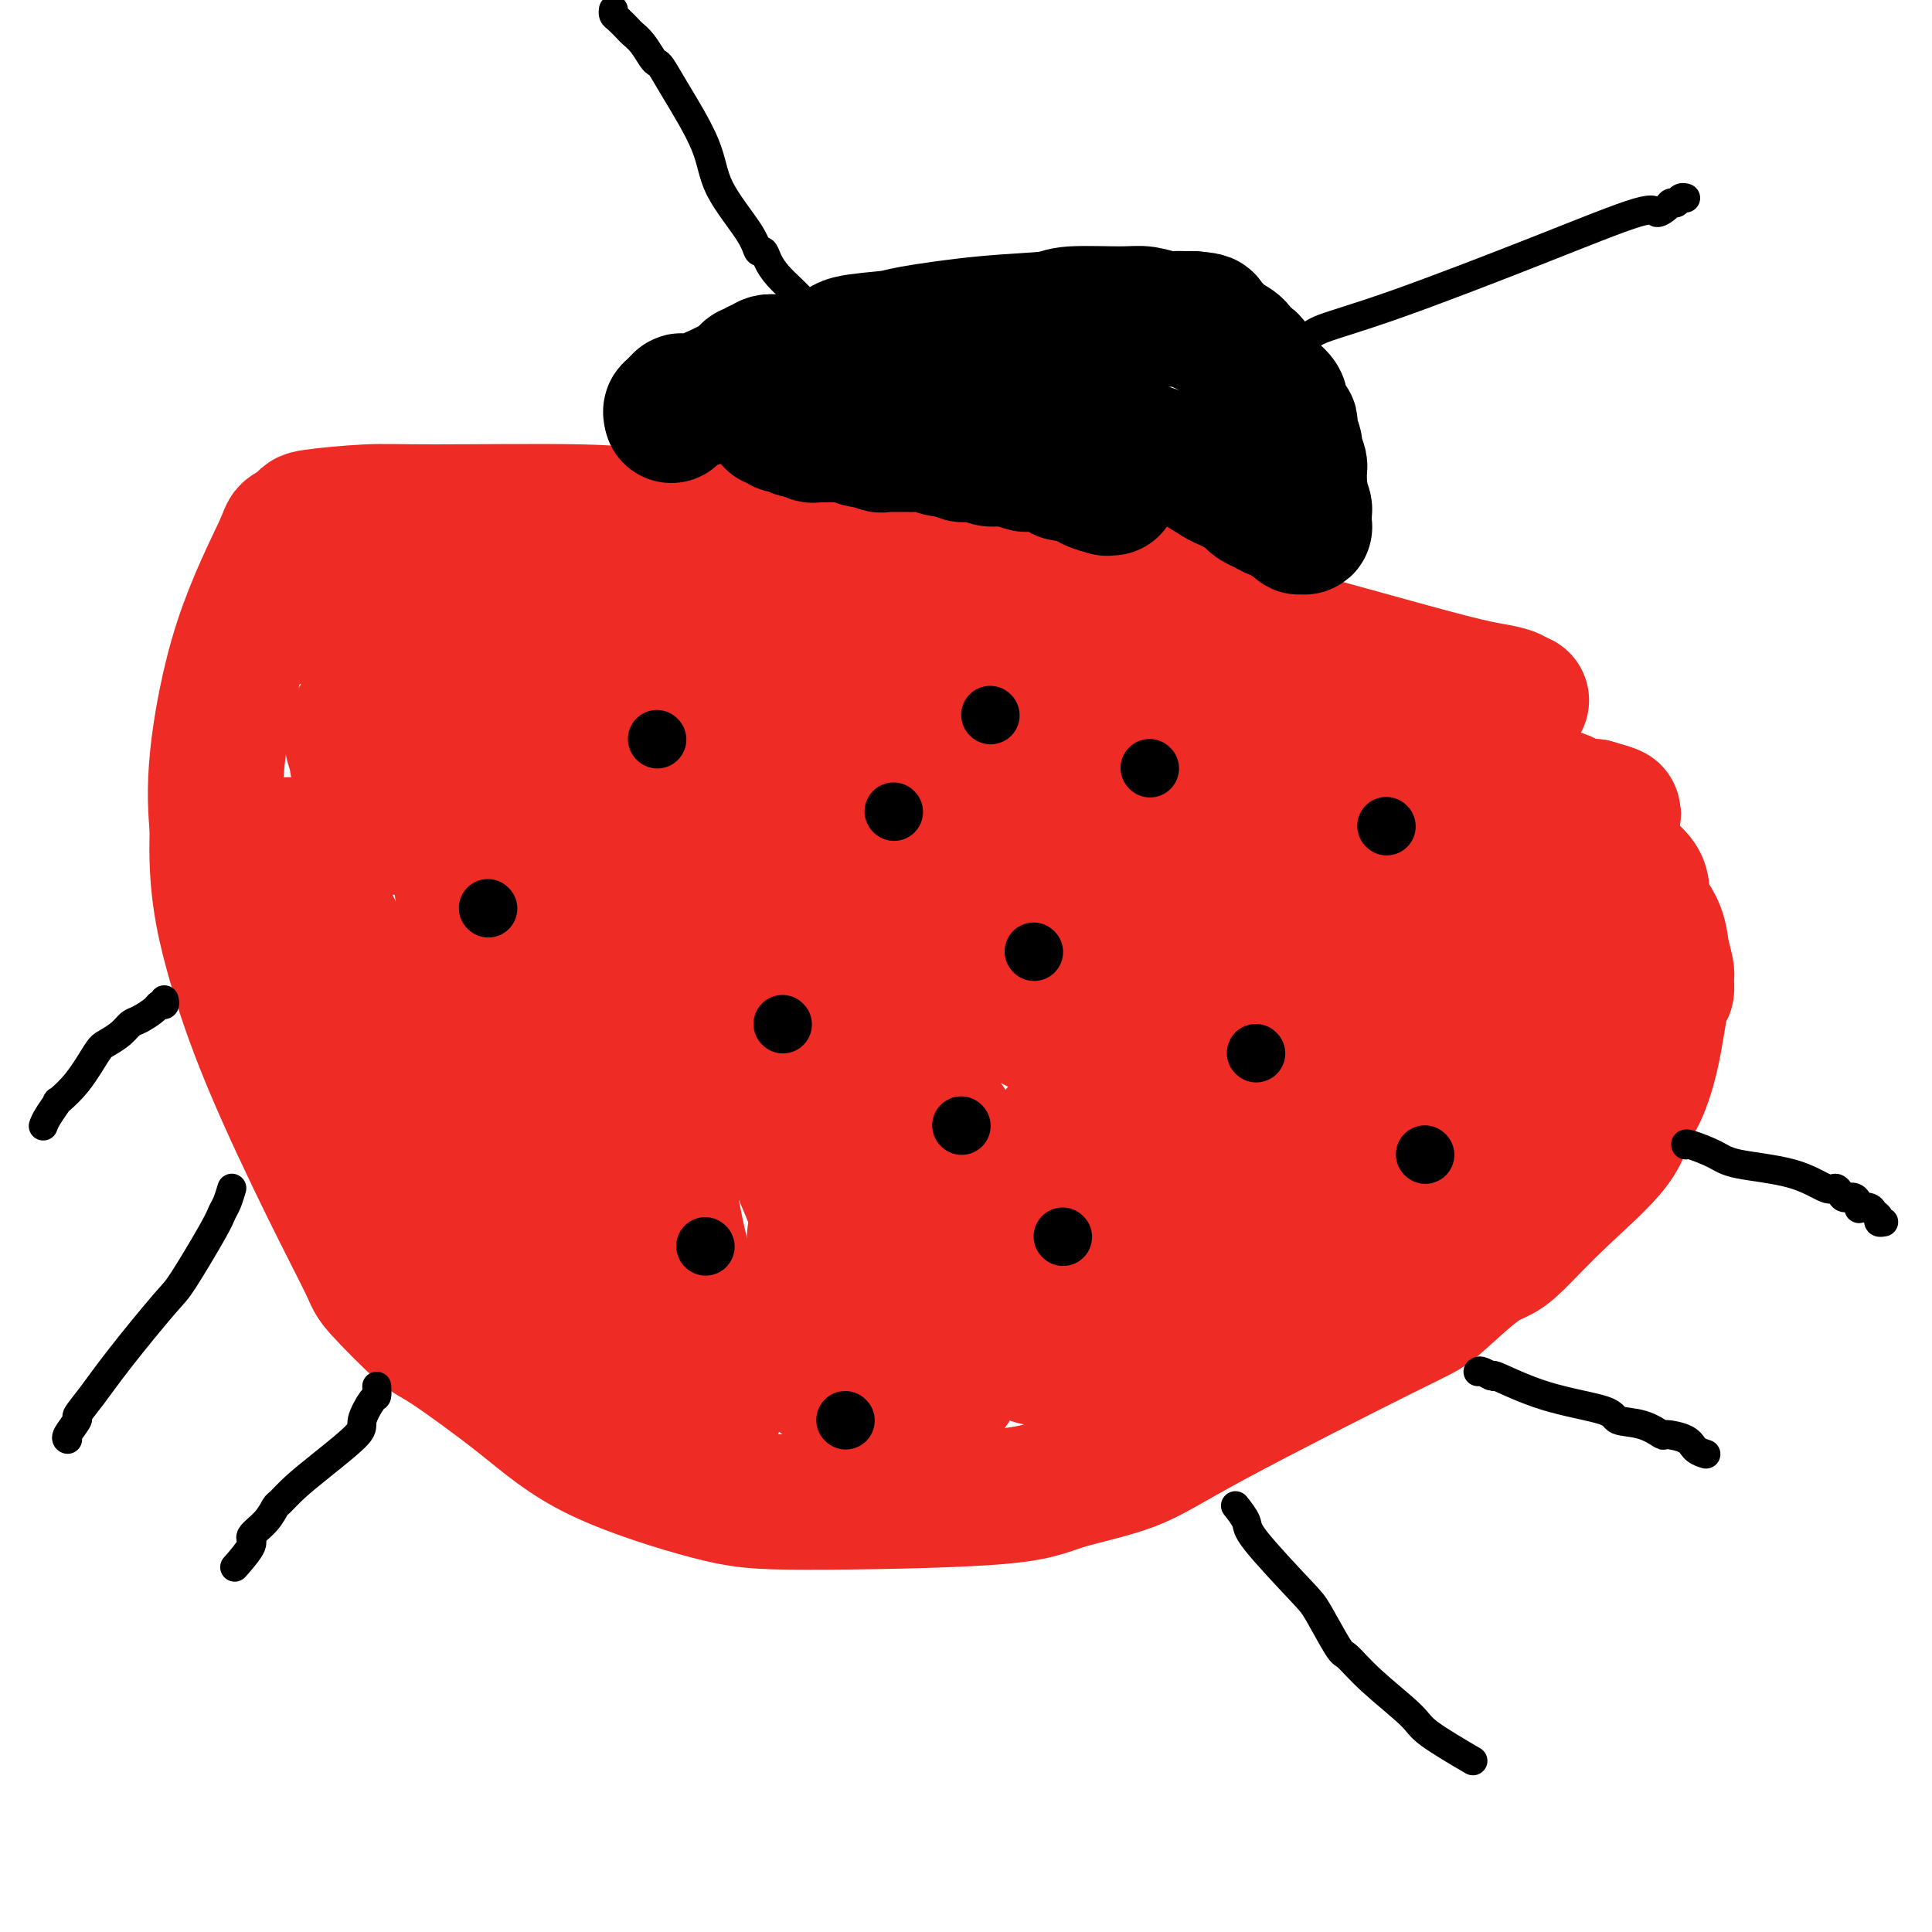 <svg viewBox='0 0 400 400' version='1.1' xmlns='http://www.w3.org/2000/svg' xmlns:xlink='http://www.w3.org/1999/xlink'><g fill='none' stroke='#EE2B24' stroke-width='28' stroke-linecap='round' stroke-linejoin='round'><path d='M315,145c-0.396,0.089 -0.792,0.177 -1,0c-0.208,-0.177 -0.228,-0.621 -1,-1c-0.772,-0.379 -2.297,-0.694 -4,-1c-1.703,-0.306 -3.584,-0.604 -9,-2c-5.416,-1.396 -14.369,-3.889 -22,-6c-7.631,-2.111 -13.942,-3.840 -18,-5c-4.058,-1.160 -5.864,-1.749 -9,-3c-3.136,-1.251 -7.600,-3.162 -17,-6c-9.400,-2.838 -23.734,-6.603 -41,-9c-17.266,-2.397 -37.465,-3.428 -48,-4c-10.535,-0.572 -11.406,-0.686 -13,-1c-1.594,-0.314 -3.913,-0.828 -12,-1c-8.087,-0.172 -21.943,-0.000 -30,0c-8.057,0.000 -10.313,-0.170 -14,0c-3.687,0.170 -8.803,0.681 -11,1c-2.197,0.319 -1.475,0.446 -2,1c-0.525,0.554 -2.295,1.535 -3,2c-0.705,0.465 -0.344,0.413 -2,4c-1.656,3.587 -5.331,10.812 -8,19c-2.669,8.188 -4.334,17.339 -5,24c-0.666,6.661 -0.333,10.830 0,15'/><path d='M45,172c-0.418,10.656 1.037,17.798 3,25c1.963,7.202 4.434,14.466 8,23c3.566,8.534 8.226,18.338 12,26c3.774,7.662 6.661,13.182 8,16c1.339,2.818 1.130,2.936 3,5c1.870,2.064 5.820,6.076 8,8c2.180,1.924 2.592,1.759 6,4c3.408,2.241 9.814,6.886 15,11c5.186,4.114 9.152,7.696 16,11c6.848,3.304 16.580,6.328 23,8c6.420,1.672 9.530,1.990 20,2c10.470,0.010 28.300,-0.288 38,-1c9.700,-0.712 11.269,-1.838 15,-3c3.731,-1.162 9.624,-2.359 14,-4c4.376,-1.641 7.234,-3.724 17,-9c9.766,-5.276 26.440,-13.744 35,-18c8.560,-4.256 9.007,-4.300 11,-6c1.993,-1.700 5.532,-5.057 8,-7c2.468,-1.943 3.865,-2.471 5,-3c1.135,-0.529 2.008,-1.057 4,-3c1.992,-1.943 5.104,-5.300 9,-9c3.896,-3.700 8.578,-7.742 11,-11c2.422,-3.258 2.586,-5.733 3,-7c0.414,-1.267 1.078,-1.327 2,-3c0.922,-1.673 2.103,-4.960 3,-9c0.897,-4.040 1.509,-8.835 2,-11c0.491,-2.165 0.861,-1.702 1,-2c0.139,-0.298 0.048,-1.358 0,-2c-0.048,-0.642 -0.051,-0.865 0,-1c0.051,-0.135 0.158,-0.181 0,-1c-0.158,-0.819 -0.579,-2.409 -1,-4'/><path d='M344,197c-0.313,-4.856 -2.096,-6.495 -3,-8c-0.904,-1.505 -0.927,-2.877 -1,-4c-0.073,-1.123 -0.194,-1.996 -1,-3c-0.806,-1.004 -2.297,-2.139 -3,-3c-0.703,-0.861 -0.618,-1.447 -4,-4c-3.382,-2.553 -10.231,-7.073 -16,-11c-5.769,-3.927 -10.457,-7.263 -21,-11c-10.543,-3.737 -26.939,-7.877 -36,-10c-9.061,-2.123 -10.786,-2.230 -16,-3c-5.214,-0.770 -13.918,-2.202 -26,-3c-12.082,-0.798 -27.544,-0.960 -35,-1c-7.456,-0.040 -6.906,0.043 -10,0c-3.094,-0.043 -9.831,-0.210 -15,-1c-5.169,-0.790 -8.772,-2.201 -12,-3c-3.228,-0.799 -6.083,-0.985 -9,-2c-2.917,-1.015 -5.896,-2.861 -8,-4c-2.104,-1.139 -3.332,-1.573 -4,-2c-0.668,-0.427 -0.776,-0.846 -1,-1c-0.224,-0.154 -0.565,-0.042 -1,0c-0.435,0.042 -0.964,0.014 -1,0c-0.036,-0.014 0.422,-0.014 0,0c-0.422,0.014 -1.723,0.042 -2,0c-0.277,-0.042 0.469,-0.155 -1,0c-1.469,0.155 -5.154,0.577 -9,1c-3.846,0.423 -7.855,0.845 -10,1c-2.145,0.155 -2.428,0.041 -3,0c-0.572,-0.041 -1.432,-0.008 -2,0c-0.568,0.008 -0.843,-0.008 -1,0c-0.157,0.008 -0.196,0.041 0,0c0.196,-0.041 0.627,-0.154 -1,0c-1.627,0.154 -5.314,0.577 -9,1'/><path d='M83,126c-7.654,0.686 -7.788,0.902 -8,1c-0.212,0.098 -0.501,0.079 -1,0c-0.499,-0.079 -1.209,-0.218 -2,0c-0.791,0.218 -1.662,0.795 -2,1c-0.338,0.205 -0.143,0.040 0,0c0.143,-0.040 0.235,0.045 0,0c-0.235,-0.045 -0.798,-0.219 -1,0c-0.202,0.219 -0.045,0.830 0,1c0.045,0.170 -0.022,-0.103 0,0c0.022,0.103 0.134,0.580 1,1c0.866,0.420 2.487,0.781 3,1c0.513,0.219 -0.082,0.295 4,2c4.082,1.705 12.840,5.038 21,7c8.160,1.962 15.721,2.554 20,3c4.279,0.446 5.274,0.745 8,1c2.726,0.255 7.182,0.465 12,1c4.818,0.535 9.996,1.394 12,2c2.004,0.606 0.833,0.959 8,2c7.167,1.041 22.670,2.768 36,4c13.330,1.232 24.485,1.967 37,2c12.515,0.033 26.389,-0.636 34,-1c7.611,-0.364 8.959,-0.421 13,0c4.041,0.421 10.774,1.321 14,2c3.226,0.679 2.943,1.137 5,2c2.057,0.863 6.453,2.130 10,3c3.547,0.870 6.245,1.343 9,2c2.755,0.657 5.567,1.496 7,2c1.433,0.504 1.487,0.671 2,1c0.513,0.329 1.484,0.819 2,1c0.516,0.181 0.576,0.052 1,0c0.424,-0.052 1.212,-0.026 2,0'/><path d='M330,167c8.000,2.188 1.999,1.160 0,1c-1.999,-0.160 0.004,0.550 1,1c0.996,0.450 0.986,0.642 1,1c0.014,0.358 0.053,0.883 0,1c-0.053,0.117 -0.196,-0.175 0,0c0.196,0.175 0.733,0.816 1,1c0.267,0.184 0.264,-0.091 0,0c-0.264,0.091 -0.787,0.547 -1,1c-0.213,0.453 -0.114,0.902 0,1c0.114,0.098 0.242,-0.156 -1,0c-1.242,0.156 -3.856,0.723 -14,2c-10.144,1.277 -27.819,3.264 -39,4c-11.181,0.736 -15.869,0.220 -18,0c-2.131,-0.220 -1.704,-0.145 -4,0c-2.296,0.145 -7.313,0.361 -14,0c-6.687,-0.361 -15.043,-1.298 -19,-2c-3.957,-0.702 -3.515,-1.167 -10,-2c-6.485,-0.833 -19.899,-2.033 -29,-3c-9.101,-0.967 -13.891,-1.702 -16,-2c-2.109,-0.298 -1.539,-0.159 -2,0c-0.461,0.159 -1.953,0.337 -3,0c-1.047,-0.337 -1.648,-1.190 -6,-3c-4.352,-1.810 -12.455,-4.575 -17,-6c-4.545,-1.425 -5.531,-1.508 -8,-2c-2.469,-0.492 -6.423,-1.392 -11,-2c-4.577,-0.608 -9.779,-0.923 -13,-1c-3.221,-0.077 -4.460,0.084 -7,0c-2.540,-0.084 -6.382,-0.414 -9,-1c-2.618,-0.586 -4.013,-1.427 -5,-2c-0.987,-0.573 -1.568,-0.878 -2,-1c-0.432,-0.122 -0.716,-0.061 -1,0'/><path d='M84,153c-7.540,-1.018 -2.391,-0.063 -1,0c1.391,0.063 -0.975,-0.768 -2,-1c-1.025,-0.232 -0.708,0.134 -1,0c-0.292,-0.134 -1.192,-0.768 -2,-1c-0.808,-0.232 -1.523,-0.063 -2,0c-0.477,0.063 -0.716,0.021 -1,0c-0.284,-0.021 -0.612,-0.021 -1,0c-0.388,0.021 -0.836,0.062 -1,0c-0.164,-0.062 -0.044,-0.227 0,0c0.044,0.227 0.011,0.847 0,1c-0.011,0.153 0.001,-0.159 0,0c-0.001,0.159 -0.014,0.789 0,1c0.014,0.211 0.056,0.002 0,0c-0.056,-0.002 -0.210,0.202 0,1c0.210,0.798 0.784,2.191 1,3c0.216,0.809 0.074,1.036 0,1c-0.074,-0.036 -0.080,-0.333 0,0c0.080,0.333 0.245,1.298 1,2c0.755,0.702 2.100,1.143 3,2c0.900,0.857 1.356,2.131 3,4c1.644,1.869 4.475,4.332 8,7c3.525,2.668 7.742,5.539 10,7c2.258,1.461 2.557,1.512 6,3c3.443,1.488 10.030,4.413 19,7c8.970,2.587 20.324,4.836 27,6c6.676,1.164 8.675,1.242 14,2c5.325,0.758 13.977,2.195 19,3c5.023,0.805 6.419,0.979 8,1c1.581,0.021 3.349,-0.110 4,0c0.651,0.110 0.186,0.460 2,1c1.814,0.540 5.907,1.270 10,2'/><path d='M208,205c12.279,1.813 14.475,1.846 17,2c2.525,0.154 5.378,0.431 8,1c2.622,0.569 5.012,1.432 8,2c2.988,0.568 6.573,0.842 9,1c2.427,0.158 3.697,0.200 6,0c2.303,-0.200 5.641,-0.641 9,-1c3.359,-0.359 6.739,-0.636 9,-1c2.261,-0.364 3.403,-0.816 4,-1c0.597,-0.184 0.647,-0.102 2,0c1.353,0.102 4.008,0.222 7,0c2.992,-0.222 6.322,-0.788 8,-1c1.678,-0.212 1.706,-0.071 3,0c1.294,0.071 3.856,0.072 7,0c3.144,-0.072 6.870,-0.215 9,0c2.130,0.215 2.666,0.789 5,1c2.334,0.211 6.468,0.058 9,0c2.532,-0.058 3.463,-0.019 4,0c0.537,0.019 0.680,0.020 1,0c0.320,-0.020 0.818,-0.062 1,0c0.182,0.062 0.050,0.227 0,0c-0.050,-0.227 -0.017,-0.845 0,-1c0.017,-0.155 0.020,0.155 0,0c-0.020,-0.155 -0.061,-0.774 0,-1c0.061,-0.226 0.223,-0.060 0,0c-0.223,0.060 -0.832,0.014 -1,0c-0.168,-0.014 0.104,0.004 0,0c-0.104,-0.004 -0.583,-0.029 -1,0c-0.417,0.029 -0.772,0.111 -1,0c-0.228,-0.111 -0.331,-0.414 -1,-1c-0.669,-0.586 -1.906,-1.453 -4,-2c-2.094,-0.547 -5.047,-0.773 -8,-1'/><path d='M318,202c-2.725,-0.948 -1.539,-1.320 -3,-2c-1.461,-0.680 -5.570,-1.670 -10,-3c-4.430,-1.330 -9.181,-3.002 -12,-4c-2.819,-0.998 -3.707,-1.323 -6,-2c-2.293,-0.677 -5.992,-1.706 -8,-2c-2.008,-0.294 -2.325,0.145 -3,0c-0.675,-0.145 -1.709,-0.875 -2,-1c-0.291,-0.125 0.159,0.356 -1,0c-1.159,-0.356 -3.927,-1.550 -10,-2c-6.073,-0.450 -15.449,-0.157 -20,0c-4.551,0.157 -4.275,0.176 -7,0c-2.725,-0.176 -8.452,-0.547 -14,-1c-5.548,-0.453 -10.919,-0.986 -16,-2c-5.081,-1.014 -9.873,-2.508 -12,-3c-2.127,-0.492 -1.589,0.019 -2,0c-0.411,-0.019 -1.769,-0.568 -3,-1c-1.231,-0.432 -2.334,-0.745 -3,-1c-0.666,-0.255 -0.896,-0.451 -3,-1c-2.104,-0.549 -6.084,-1.453 -10,-2c-3.916,-0.547 -7.769,-0.739 -10,-1c-2.231,-0.261 -2.839,-0.591 -4,-1c-1.161,-0.409 -2.873,-0.898 -5,-1c-2.127,-0.102 -4.667,0.182 -6,0c-1.333,-0.182 -1.458,-0.830 -4,-1c-2.542,-0.170 -7.502,0.137 -11,0c-3.498,-0.137 -5.533,-0.719 -10,-1c-4.467,-0.281 -11.365,-0.260 -18,0c-6.635,0.260 -13.005,0.760 -18,1c-4.995,0.240 -8.614,0.218 -13,1c-4.386,0.782 -9.539,2.366 -12,3c-2.461,0.634 -2.231,0.317 -2,0'/><path d='M60,175c-7.184,0.774 -2.643,0.207 -1,0c1.643,-0.207 0.388,-0.056 0,0c-0.388,0.056 0.092,0.015 0,0c-0.092,-0.015 -0.757,-0.005 -1,0c-0.243,0.005 -0.065,0.005 0,0c0.065,-0.005 0.017,-0.016 0,0c-0.017,0.016 -0.005,0.057 0,0c0.005,-0.057 0.001,-0.212 0,0c-0.001,0.212 -0.000,0.793 0,1c0.000,0.207 -0.001,0.041 0,0c0.001,-0.041 0.003,0.045 0,0c-0.003,-0.045 -0.010,-0.219 0,0c0.010,0.219 0.039,0.831 0,1c-0.039,0.169 -0.144,-0.105 0,0c0.144,0.105 0.538,0.588 1,1c0.462,0.412 0.991,0.753 1,1c0.009,0.247 -0.502,0.401 0,1c0.502,0.599 2.017,1.643 3,3c0.983,1.357 1.433,3.029 2,4c0.567,0.971 1.251,1.243 2,2c0.749,0.757 1.563,2.001 2,3c0.437,0.999 0.498,1.753 1,3c0.502,1.247 1.444,2.987 2,4c0.556,1.013 0.727,1.298 1,2c0.273,0.702 0.648,1.819 1,3c0.352,1.181 0.680,2.424 1,3c0.320,0.576 0.633,0.483 1,2c0.367,1.517 0.789,4.644 2,9c1.211,4.356 3.211,9.942 4,13c0.789,3.058 0.368,3.588 1,6c0.632,2.412 2.316,6.706 4,11'/><path d='M87,248c2.566,8.778 2.481,8.724 3,10c0.519,1.276 1.641,3.882 2,5c0.359,1.118 -0.045,0.746 0,1c0.045,0.254 0.538,1.132 1,2c0.462,0.868 0.894,1.724 1,2c0.106,0.276 -0.113,-0.029 0,0c0.113,0.029 0.559,0.392 1,1c0.441,0.608 0.876,1.462 1,2c0.124,0.538 -0.065,0.759 0,1c0.065,0.241 0.384,0.502 1,1c0.616,0.498 1.529,1.232 2,2c0.471,0.768 0.499,1.570 1,2c0.501,0.430 1.475,0.487 2,1c0.525,0.513 0.600,1.483 1,2c0.400,0.517 1.123,0.583 2,1c0.877,0.417 1.906,1.185 3,2c1.094,0.815 2.251,1.676 4,2c1.749,0.324 4.089,0.112 5,0c0.911,-0.112 0.394,-0.124 1,0c0.606,0.124 2.334,0.383 4,0c1.666,-0.383 3.269,-1.410 4,-2c0.731,-0.590 0.589,-0.744 1,-1c0.411,-0.256 1.374,-0.613 2,-1c0.626,-0.387 0.916,-0.805 1,-2c0.084,-1.195 -0.037,-3.168 0,-4c0.037,-0.832 0.232,-0.523 -1,-4c-1.232,-3.477 -3.891,-10.741 -7,-19c-3.109,-8.259 -6.668,-17.513 -8,-22c-1.332,-4.487 -0.435,-4.208 -1,-6c-0.565,-1.792 -2.590,-5.655 -4,-9c-1.410,-3.345 -2.205,-6.173 -3,-9'/><path d='M106,206c-3.693,-10.809 -1.426,-5.332 -1,-4c0.426,1.332 -0.989,-1.479 -2,-3c-1.011,-1.521 -1.619,-1.750 -2,-3c-0.381,-1.250 -0.537,-3.521 -1,-5c-0.463,-1.479 -1.234,-2.165 -2,-4c-0.766,-1.835 -1.526,-4.817 -2,-7c-0.474,-2.183 -0.663,-3.566 -1,-4c-0.337,-0.434 -0.822,0.080 -1,0c-0.178,-0.080 -0.047,-0.756 0,-1c0.047,-0.244 0.012,-0.058 0,0c-0.012,0.058 -0.001,-0.012 0,0c0.001,0.012 -0.007,0.107 0,0c0.007,-0.107 0.029,-0.418 0,0c-0.029,0.418 -0.110,1.563 0,2c0.110,0.437 0.411,0.166 1,3c0.589,2.834 1.464,8.774 2,17c0.536,8.226 0.731,18.739 1,24c0.269,5.261 0.610,5.272 1,7c0.390,1.728 0.828,5.175 1,7c0.172,1.825 0.078,2.029 0,2c-0.078,-0.029 -0.141,-0.293 0,0c0.141,0.293 0.485,1.141 1,2c0.515,0.859 1.200,1.728 2,3c0.800,1.272 1.716,2.946 2,4c0.284,1.054 -0.065,1.489 0,2c0.065,0.511 0.543,1.099 1,2c0.457,0.901 0.893,2.114 1,3c0.107,0.886 -0.116,1.444 0,2c0.116,0.556 0.570,1.111 1,2c0.430,0.889 0.837,2.111 1,3c0.163,0.889 0.081,1.444 0,2'/><path d='M109,262c1.528,4.463 0.850,2.120 1,2c0.150,-0.120 1.130,1.981 2,3c0.870,1.019 1.631,0.955 2,1c0.369,0.045 0.348,0.200 1,1c0.652,0.800 1.978,2.245 3,3c1.022,0.755 1.739,0.818 2,1c0.261,0.182 0.064,0.482 1,1c0.936,0.518 3.003,1.253 5,2c1.997,0.747 3.924,1.504 5,2c1.076,0.496 1.303,0.730 2,1c0.697,0.270 1.865,0.576 3,1c1.135,0.424 2.238,0.965 4,3c1.762,2.035 4.185,5.565 5,7c0.815,1.435 0.022,0.776 0,1c-0.022,0.224 0.725,1.330 1,2c0.275,0.670 0.076,0.903 0,1c-0.076,0.097 -0.031,0.056 0,0c0.031,-0.056 0.047,-0.128 0,0c-0.047,0.128 -0.156,0.456 0,0c0.156,-0.456 0.578,-1.694 1,-2c0.422,-0.306 0.845,0.321 1,0c0.155,-0.321 0.041,-1.591 0,-2c-0.041,-0.409 -0.010,0.042 0,0c0.010,-0.042 -0.001,-0.576 0,-1c0.001,-0.424 0.015,-0.736 0,-1c-0.015,-0.264 -0.060,-0.478 0,-1c0.060,-0.522 0.223,-1.353 0,-3c-0.223,-1.647 -0.833,-4.112 -2,-8c-1.167,-3.888 -2.891,-9.201 -4,-13c-1.109,-3.799 -1.603,-6.086 -2,-8c-0.397,-1.914 -0.699,-3.457 -1,-5'/><path d='M139,250c-1.862,-6.099 -2.016,-4.347 -4,-8c-1.984,-3.653 -5.799,-12.712 -8,-18c-2.201,-5.288 -2.790,-6.804 -4,-11c-1.210,-4.196 -3.041,-11.072 -4,-14c-0.959,-2.928 -1.045,-1.908 -1,-2c0.045,-0.092 0.222,-1.298 0,-2c-0.222,-0.702 -0.844,-0.901 -1,-1c-0.156,-0.099 0.154,-0.097 0,-2c-0.154,-1.903 -0.773,-5.711 -1,-8c-0.227,-2.289 -0.062,-3.058 0,-4c0.062,-0.942 0.020,-2.056 0,-3c-0.020,-0.944 -0.017,-1.716 0,-2c0.017,-0.284 0.049,-0.079 0,0c-0.049,0.079 -0.179,0.033 0,0c0.179,-0.033 0.667,-0.052 1,0c0.333,0.052 0.513,0.177 1,0c0.487,-0.177 1.282,-0.656 4,1c2.718,1.656 7.358,5.445 10,8c2.642,2.555 3.287,3.875 4,5c0.713,1.125 1.496,2.056 4,5c2.504,2.944 6.729,7.902 9,12c2.271,4.098 2.588,7.336 3,9c0.412,1.664 0.919,1.755 2,3c1.081,1.245 2.738,3.645 4,6c1.262,2.355 2.131,4.665 3,6c0.869,1.335 1.738,1.694 2,2c0.262,0.306 -0.082,0.557 0,1c0.082,0.443 0.589,1.078 1,2c0.411,0.922 0.726,2.133 1,3c0.274,0.867 0.507,1.391 1,3c0.493,1.609 1.247,4.305 2,7'/><path d='M168,248c3.182,7.849 1.637,6.471 1,7c-0.637,0.529 -0.366,2.967 0,4c0.366,1.033 0.826,0.663 1,1c0.174,0.337 0.061,1.382 0,2c-0.061,0.618 -0.069,0.810 0,1c0.069,0.190 0.215,0.379 0,2c-0.215,1.621 -0.790,4.673 -1,7c-0.210,2.327 -0.056,3.929 0,5c0.056,1.071 0.014,1.610 0,2c-0.014,0.390 0.000,0.630 0,1c-0.000,0.370 -0.014,0.869 0,1c0.014,0.131 0.056,-0.105 0,0c-0.056,0.105 -0.211,0.550 0,1c0.211,0.450 0.789,0.905 1,1c0.211,0.095 0.057,-0.172 0,0c-0.057,0.172 -0.015,0.781 0,1c0.015,0.219 0.003,0.048 0,0c-0.003,-0.048 0.002,0.027 0,0c-0.002,-0.027 -0.011,-0.157 0,0c0.011,0.157 0.041,0.602 0,1c-0.041,0.398 -0.155,0.748 0,0c0.155,-0.748 0.577,-2.595 1,-4c0.423,-1.405 0.847,-2.369 1,-5c0.153,-2.631 0.034,-6.931 0,-10c-0.034,-3.069 0.016,-4.909 0,-6c-0.016,-1.091 -0.100,-1.433 -1,-4c-0.900,-2.567 -2.617,-7.359 -6,-15c-3.383,-7.641 -8.433,-18.131 -11,-23c-2.567,-4.869 -2.653,-4.119 -3,-4c-0.347,0.119 -0.956,-0.395 -2,-3c-1.044,-2.605 -2.522,-7.303 -4,-12'/><path d='M145,199c-3.978,-9.574 -0.922,-5.010 0,-4c0.922,1.010 -0.289,-1.533 -1,-3c-0.711,-1.467 -0.923,-1.858 -1,-2c-0.077,-0.142 -0.020,-0.035 0,0c0.020,0.035 0.004,-0.004 0,0c-0.004,0.004 0.006,0.049 0,0c-0.006,-0.049 -0.028,-0.193 0,0c0.028,0.193 0.105,0.724 0,1c-0.105,0.276 -0.392,0.296 0,1c0.392,0.704 1.464,2.093 2,3c0.536,0.907 0.536,1.334 3,5c2.464,3.666 7.392,10.572 11,15c3.608,4.428 5.897,6.380 8,10c2.103,3.620 4.020,8.909 5,11c0.980,2.091 1.023,0.984 1,1c-0.023,0.016 -0.112,1.155 0,2c0.112,0.845 0.425,1.398 1,2c0.575,0.602 1.412,1.255 2,2c0.588,0.745 0.928,1.583 2,5c1.072,3.417 2.876,9.412 4,16c1.124,6.588 1.569,13.769 2,17c0.431,3.231 0.847,2.512 1,3c0.153,0.488 0.041,2.184 0,3c-0.041,0.816 -0.011,0.754 0,1c0.011,0.246 0.003,0.801 0,1c-0.003,0.199 -0.001,0.043 0,0c0.001,-0.043 0.000,0.027 0,0c-0.000,-0.027 -0.000,-0.151 0,0c0.000,0.151 0.000,0.575 0,1'/><path d='M185,290c1.363,7.265 0.269,1.929 0,0c-0.269,-1.929 0.286,-0.450 1,0c0.714,0.450 1.588,-0.128 2,0c0.412,0.128 0.361,0.960 1,1c0.639,0.040 1.968,-0.714 3,-1c1.032,-0.286 1.766,-0.104 2,0c0.234,0.104 -0.033,0.128 0,0c0.033,-0.128 0.365,-0.410 1,-1c0.635,-0.590 1.571,-1.489 2,-2c0.429,-0.511 0.351,-0.634 1,-2c0.649,-1.366 2.027,-3.976 3,-8c0.973,-4.024 1.542,-9.463 2,-12c0.458,-2.537 0.803,-2.172 1,-3c0.197,-0.828 0.244,-2.848 0,-4c-0.244,-1.152 -0.779,-1.435 -1,-2c-0.221,-0.565 -0.128,-1.413 0,-2c0.128,-0.587 0.290,-0.911 0,-2c-0.290,-1.089 -1.033,-2.941 -2,-5c-0.967,-2.059 -2.158,-4.326 -3,-6c-0.842,-1.674 -1.335,-2.754 -2,-4c-0.665,-1.246 -1.502,-2.659 -2,-4c-0.498,-1.341 -0.655,-2.612 -1,-3c-0.345,-0.388 -0.877,0.106 -1,0c-0.123,-0.106 0.162,-0.813 0,-1c-0.162,-0.187 -0.771,0.146 -1,0c-0.229,-0.146 -0.077,-0.773 0,-1c0.077,-0.227 0.079,-0.055 0,0c-0.079,0.055 -0.238,-0.006 0,0c0.238,0.006 0.872,0.078 1,0c0.128,-0.078 -0.249,-0.308 0,0c0.249,0.308 1.125,1.154 2,2'/><path d='M194,230c1.359,1.521 3.258,4.324 4,6c0.742,1.676 0.328,2.224 1,4c0.672,1.776 2.429,4.781 3,6c0.571,1.219 -0.043,0.654 0,1c0.043,0.346 0.744,1.603 1,2c0.256,0.397 0.069,-0.065 0,0c-0.069,0.065 -0.018,0.657 0,1c0.018,0.343 0.005,0.436 0,1c-0.005,0.564 -0.001,1.599 0,3c0.001,1.401 0.000,3.167 0,5c-0.000,1.833 -0.000,3.734 0,6c0.000,2.266 0.001,4.899 0,6c-0.001,1.101 -0.003,0.672 0,1c0.003,0.328 0.012,1.414 0,2c-0.012,0.586 -0.044,0.673 0,1c0.044,0.327 0.166,0.896 0,1c-0.166,0.104 -0.619,-0.256 0,0c0.619,0.256 2.309,1.128 4,2'/><path d='M207,278c1.124,0.800 1.934,0.799 3,1c1.066,0.201 2.389,0.604 3,1c0.611,0.396 0.509,0.786 1,1c0.491,0.214 1.575,0.254 2,0c0.425,-0.254 0.190,-0.800 0,-1c-0.190,-0.200 -0.335,-0.054 0,0c0.335,0.054 1.150,0.014 2,0c0.850,-0.014 1.734,-0.004 2,0c0.266,0.004 -0.088,0.002 0,0c0.088,-0.002 0.617,-0.002 1,0c0.383,0.002 0.621,0.008 1,0c0.379,-0.008 0.900,-0.030 1,0c0.100,0.030 -0.219,0.111 0,0c0.219,-0.111 0.978,-0.414 2,-1c1.022,-0.586 2.306,-1.453 4,-2c1.694,-0.547 3.797,-0.773 5,-1c1.203,-0.227 1.505,-0.455 2,-1c0.495,-0.545 1.182,-1.407 2,-2c0.818,-0.593 1.766,-0.917 2,-1c0.234,-0.083 -0.247,0.076 0,0c0.247,-0.076 1.221,-0.386 2,-1c0.779,-0.614 1.364,-1.531 2,-2c0.636,-0.469 1.325,-0.489 2,-1c0.675,-0.511 1.336,-1.513 2,-2c0.664,-0.487 1.330,-0.459 2,-1c0.670,-0.541 1.345,-1.650 2,-2c0.655,-0.350 1.292,0.061 2,0c0.708,-0.061 1.489,-0.594 2,-1c0.511,-0.406 0.753,-0.686 1,-1c0.247,-0.314 0.499,-0.661 1,-1c0.501,-0.339 1.250,-0.669 2,-1'/><path d='M260,259c6.311,-3.908 3.590,-3.177 3,-3c-0.590,0.177 0.952,-0.201 2,-1c1.048,-0.799 1.600,-2.021 2,-3c0.400,-0.979 0.646,-1.715 1,-2c0.354,-0.285 0.815,-0.118 1,0c0.185,0.118 0.094,0.189 0,0c-0.094,-0.189 -0.190,-0.636 0,-1c0.190,-0.364 0.667,-0.643 1,-1c0.333,-0.357 0.523,-0.792 1,-1c0.477,-0.208 1.242,-0.189 2,-1c0.758,-0.811 1.508,-2.452 2,-3c0.492,-0.548 0.724,-0.003 1,0c0.276,0.003 0.596,-0.535 1,-1c0.404,-0.465 0.893,-0.856 1,-1c0.107,-0.144 -0.169,-0.043 0,0c0.169,0.043 0.781,0.026 1,0c0.219,-0.026 0.045,-0.060 0,0c-0.045,0.060 0.041,0.213 0,0c-0.041,-0.213 -0.208,-0.793 0,-1c0.208,-0.207 0.792,-0.040 1,0c0.208,0.040 0.040,-0.045 0,0c-0.040,0.045 0.047,0.220 0,0c-0.047,-0.220 -0.228,-0.835 0,-1c0.228,-0.165 0.864,0.121 1,0c0.136,-0.121 -0.227,-0.648 0,-1c0.227,-0.352 1.045,-0.529 2,-2c0.955,-1.471 2.049,-4.237 4,-7c1.951,-2.763 4.760,-5.524 6,-7c1.240,-1.476 0.911,-1.667 1,-2c0.089,-0.333 0.597,-0.810 1,-1c0.403,-0.190 0.702,-0.095 1,0'/><path d='M296,219c5.571,-6.190 1.500,-1.667 0,0c-1.500,1.667 -0.429,0.476 0,0c0.429,-0.476 0.214,-0.238 0,0'/><path d='M336,211c-0.333,-0.120 -0.666,-0.240 -1,0c-0.334,0.240 -0.670,0.839 -1,1c-0.330,0.161 -0.654,-0.115 -1,0c-0.346,0.115 -0.712,0.622 -1,1c-0.288,0.378 -0.497,0.626 -1,1c-0.503,0.374 -1.300,0.874 -2,1c-0.700,0.126 -1.305,-0.120 -2,0c-0.695,0.120 -1.481,0.608 -2,1c-0.519,0.392 -0.770,0.687 -1,1c-0.230,0.313 -0.437,0.644 -1,1c-0.563,0.356 -1.482,0.739 -2,1c-0.518,0.261 -0.635,0.402 -1,1c-0.365,0.598 -0.979,1.655 -2,3c-1.021,1.345 -2.448,2.979 -4,4c-1.552,1.021 -3.227,1.430 -4,2c-0.773,0.570 -0.644,1.303 -1,2c-0.356,0.697 -1.198,1.359 -2,2c-0.802,0.641 -1.563,1.261 -2,2c-0.437,0.739 -0.548,1.599 -1,2c-0.452,0.401 -1.245,0.345 -2,1c-0.755,0.655 -1.473,2.023 -2,3c-0.527,0.977 -0.865,1.565 -1,2c-0.135,0.435 -0.068,0.718 0,1'/><path d='M299,244c-3.588,4.269 -1.559,2.441 -1,2c0.559,-0.441 -0.354,0.503 -1,1c-0.646,0.497 -1.027,0.546 -1,1c0.027,0.454 0.461,1.312 0,2c-0.461,0.688 -1.816,1.207 -3,2c-1.184,0.793 -2.197,1.862 -5,3c-2.803,1.138 -7.395,2.346 -11,3c-3.605,0.654 -6.223,0.753 -9,1c-2.777,0.247 -5.713,0.640 -7,1c-1.287,0.360 -0.926,0.685 -5,1c-4.074,0.315 -12.582,0.620 -18,1c-5.418,0.380 -7.746,0.834 -9,1c-1.254,0.166 -1.433,0.045 -2,0c-0.567,-0.045 -1.523,-0.012 -2,0c-0.477,0.012 -0.476,0.003 -1,0c-0.524,-0.003 -1.573,-0.001 -2,0c-0.427,0.001 -0.233,0.000 -1,0c-0.767,-0.000 -2.495,-0.000 -5,0c-2.505,0.000 -5.785,0.000 -8,0c-2.215,-0.000 -3.364,-0.000 -5,0c-1.636,0.000 -3.759,0.001 -5,0c-1.241,-0.001 -1.602,-0.004 -2,0c-0.398,0.004 -0.834,0.014 -2,-1c-1.166,-1.014 -3.062,-3.052 -6,-7c-2.938,-3.948 -6.919,-9.807 -9,-13c-2.081,-3.193 -2.263,-3.720 -3,-5c-0.737,-1.280 -2.029,-3.313 -3,-5c-0.971,-1.687 -1.621,-3.030 -2,-4c-0.379,-0.970 -0.487,-1.569 -1,-2c-0.513,-0.431 -1.432,-0.695 -2,-1c-0.568,-0.305 -0.784,-0.653 -1,-1'/><path d='M167,224c-3.265,-5.035 -0.927,-2.122 0,-1c0.927,1.122 0.445,0.454 0,0c-0.445,-0.454 -0.852,-0.694 -1,-1c-0.148,-0.306 -0.036,-0.676 0,-1c0.036,-0.324 -0.003,-0.600 0,-1c0.003,-0.400 0.049,-0.925 0,-1c-0.049,-0.075 -0.192,0.299 0,0c0.192,-0.299 0.721,-1.271 1,-2c0.279,-0.729 0.309,-1.217 1,-2c0.691,-0.783 2.041,-1.863 5,-3c2.959,-1.137 7.525,-2.333 10,-3c2.475,-0.667 2.858,-0.806 5,-1c2.142,-0.194 6.044,-0.443 10,0c3.956,0.443 7.966,1.579 10,2c2.034,0.421 2.091,0.127 4,1c1.909,0.873 5.671,2.912 8,4c2.329,1.088 3.227,1.226 4,2c0.773,0.774 1.422,2.185 2,3c0.578,0.815 1.087,1.035 2,2c0.913,0.965 2.231,2.674 4,4c1.769,1.326 3.991,2.268 5,3c1.009,0.732 0.806,1.255 2,2c1.194,0.745 3.784,1.714 6,3c2.216,1.286 4.058,2.890 5,4c0.942,1.110 0.984,1.727 2,3c1.016,1.273 3.005,3.202 4,5c0.995,1.798 0.996,3.465 1,4c0.004,0.535 0.011,-0.063 0,0c-0.011,0.063 -0.042,0.786 0,1c0.042,0.214 0.155,-0.082 0,0c-0.155,0.082 -0.577,0.541 -1,1'/><path d='M256,252c0.661,2.229 -0.686,0.801 -4,0c-3.314,-0.801 -8.593,-0.974 -13,-2c-4.407,-1.026 -7.940,-2.905 -10,-4c-2.060,-1.095 -2.647,-1.407 -3,-2c-0.353,-0.593 -0.472,-1.468 -1,-2c-0.528,-0.532 -1.466,-0.721 -2,-1c-0.534,-0.279 -0.665,-0.650 -1,-1c-0.335,-0.350 -0.873,-0.681 -1,-1c-0.127,-0.319 0.158,-0.625 0,-1c-0.158,-0.375 -0.760,-0.818 -1,-1c-0.240,-0.182 -0.117,-0.101 0,0c0.117,0.101 0.227,0.223 0,0c-0.227,-0.223 -0.793,-0.791 -1,-1c-0.207,-0.209 -0.055,-0.059 0,0c0.055,0.059 0.012,0.027 0,0c-0.012,-0.027 0.007,-0.050 0,0c-0.007,0.050 -0.039,0.174 0,0c0.039,-0.174 0.149,-0.645 0,-1c-0.149,-0.355 -0.559,-0.592 2,-1c2.559,-0.408 8.085,-0.985 12,-2c3.915,-1.015 6.218,-2.468 14,-4c7.782,-1.532 21.042,-3.142 30,-4c8.958,-0.858 13.615,-0.963 16,-1c2.385,-0.037 2.499,-0.006 3,0c0.501,0.006 1.388,-0.012 2,0c0.612,0.012 0.949,0.056 1,0c0.051,-0.056 -0.182,-0.211 0,0c0.182,0.211 0.781,0.789 1,1c0.219,0.211 0.059,0.057 0,0c-0.059,-0.057 -0.017,-0.016 0,0c0.017,0.016 0.008,0.008 0,0'/><path d='M300,224c8.137,-0.610 1.981,-0.137 0,0c-1.981,0.137 0.214,-0.064 1,0c0.786,0.064 0.163,0.393 0,1c-0.163,0.607 0.133,1.494 0,2c-0.133,0.506 -0.694,0.633 -1,1c-0.306,0.367 -0.356,0.975 -1,2c-0.644,1.025 -1.882,2.467 -3,3c-1.118,0.533 -2.117,0.158 -3,0c-0.883,-0.158 -1.652,-0.099 -2,0c-0.348,0.099 -0.276,0.236 -1,0c-0.724,-0.236 -2.246,-0.847 -3,-1c-0.754,-0.153 -0.742,0.151 -1,0c-0.258,-0.151 -0.788,-0.757 -1,-1c-0.212,-0.243 -0.106,-0.121 0,0'/></g>
<g fill='none' stroke='#000000' stroke-width='12' stroke-linecap='round' stroke-linejoin='round'><path d='M146,258c0.000,0.000 0.100,0.100 0.1,0.1'/><path d='M101,188c0.000,0.000 0.100,0.100 0.1,0.1'/><path d='M214,197c0.000,0.000 0.100,0.100 0.1,0.1'/><path d='M220,256c0.000,0.000 0.100,0.100 0.1,0.1'/><path d='M162,212c0.000,0.000 0.100,0.100 0.1,0.1'/><path d='M136,153c0.000,0.000 0.100,0.100 0.1,0.1'/><path d='M185,168c0.000,0.000 0.100,0.100 0.1,0.1'/><path d='M287,171c0.000,0.000 0.100,0.100 0.1,0.1'/><path d='M295,239c0.000,0.000 0.100,0.100 0.1,0.1'/><path d='M260,218c0.000,0.000 0.100,0.100 0.1,0.1'/><path d='M205,148c0.000,0.000 0.100,0.100 0.1,0.1'/><path d='M238,159c0.000,0.000 0.100,0.100 0.1,0.1'/><path d='M199,233c0.000,0.000 0.100,0.100 0.1,0.1'/><path d='M175,294c0.000,0.000 0.100,0.100 0.1,0.1'/></g>
<g fill='none' stroke='#000000' stroke-width='28' stroke-linecap='round' stroke-linejoin='round'><path d='M139,86c-0.122,-0.456 -0.244,-0.911 0,-1c0.244,-0.089 0.853,0.190 1,0c0.147,-0.190 -0.169,-0.848 0,-1c0.169,-0.152 0.823,0.203 1,0c0.177,-0.203 -0.123,-0.964 0,-1c0.123,-0.036 0.670,0.653 3,0c2.330,-0.653 6.442,-2.647 9,-4c2.558,-1.353 3.560,-2.063 7,-3c3.440,-0.937 9.316,-2.100 12,-3c2.684,-0.900 2.176,-1.536 4,-2c1.824,-0.464 5.979,-0.755 8,-1c2.021,-0.245 1.906,-0.444 5,-1c3.094,-0.556 9.397,-1.471 15,-2c5.603,-0.529 10.506,-0.674 13,-1c2.494,-0.326 2.578,-0.833 5,-1c2.422,-0.167 7.181,0.008 10,0c2.819,-0.008 3.698,-0.198 5,0c1.302,0.198 3.029,0.785 4,1c0.971,0.215 1.188,0.058 2,0c0.812,-0.058 2.219,-0.016 3,0c0.781,0.016 0.938,0.004 1,0c0.062,-0.004 0.031,-0.002 0,0'/><path d='M247,66c4.271,0.314 2.447,0.597 2,1c-0.447,0.403 0.481,0.924 1,1c0.519,0.076 0.630,-0.294 1,0c0.370,0.294 1.001,1.251 2,2c0.999,0.749 2.366,1.290 3,2c0.634,0.710 0.536,1.590 1,2c0.464,0.410 1.491,0.350 2,1c0.509,0.650 0.499,2.009 1,3c0.501,0.991 1.511,1.614 2,2c0.489,0.386 0.456,0.537 1,1c0.544,0.463 1.666,1.239 2,2c0.334,0.761 -0.121,1.507 0,2c0.121,0.493 0.816,0.731 1,1c0.184,0.269 -0.143,0.567 0,1c0.143,0.433 0.757,1.000 1,1c0.243,0.000 0.117,-0.566 0,0c-0.117,0.566 -0.224,2.263 0,3c0.224,0.737 0.778,0.513 1,1c0.222,0.487 0.112,1.685 0,2c-0.112,0.315 -0.226,-0.253 0,0c0.226,0.253 0.793,1.325 1,2c0.207,0.675 0.056,0.952 0,1c-0.056,0.048 -0.015,-0.131 0,0c0.015,0.131 0.004,0.574 0,1c-0.004,0.426 -0.001,0.836 0,1c0.001,0.164 0.000,0.082 0,0c-0.000,-0.082 -0.000,-0.166 0,0c0.000,0.166 0.000,0.581 0,1c-0.000,0.419 -0.000,0.844 0,1c0.000,0.156 0.000,0.045 0,0c-0.000,-0.045 -0.000,-0.022 0,0'/><path d='M269,101c0.614,2.733 0.151,0.565 0,0c-0.151,-0.565 0.012,0.475 0,1c-0.012,0.525 -0.199,0.537 0,1c0.199,0.463 0.785,1.377 1,2c0.215,0.623 0.057,0.955 0,1c-0.057,0.045 -0.015,-0.198 0,0c0.015,0.198 0.004,0.837 0,1c-0.004,0.163 -0.001,-0.149 0,0c0.001,0.149 0.001,0.758 0,1c-0.001,0.242 -0.004,0.117 0,0c0.004,-0.117 0.016,-0.227 0,0c-0.016,0.227 -0.059,0.790 0,1c0.059,0.210 0.219,0.068 0,0c-0.219,-0.068 -0.818,-0.061 -1,0c-0.182,0.061 0.054,0.175 0,0c-0.054,-0.175 -0.399,-0.638 -1,-1c-0.601,-0.362 -1.460,-0.622 -2,-1c-0.540,-0.378 -0.761,-0.875 -1,-1c-0.239,-0.125 -0.496,0.121 -1,0c-0.504,-0.121 -1.253,-0.611 -2,-1c-0.747,-0.389 -1.491,-0.678 -2,-1c-0.509,-0.322 -0.784,-0.678 -1,-1c-0.216,-0.322 -0.372,-0.609 -1,-1c-0.628,-0.391 -1.726,-0.886 -2,-1c-0.274,-0.114 0.277,0.154 0,0c-0.277,-0.154 -1.382,-0.730 -2,-1c-0.618,-0.270 -0.748,-0.235 -2,-1c-1.252,-0.765 -3.624,-2.329 -5,-3c-1.376,-0.671 -1.755,-0.450 -4,-1c-2.245,-0.550 -6.356,-1.871 -9,-3c-2.644,-1.129 -3.822,-2.064 -5,-3'/><path d='M229,89c-6.465,-2.874 -2.127,-0.560 -1,0c1.127,0.560 -0.957,-0.633 -2,-1c-1.043,-0.367 -1.047,0.093 -1,0c0.047,-0.093 0.143,-0.740 0,-1c-0.143,-0.260 -0.524,-0.133 -1,0c-0.476,0.133 -1.045,0.274 -2,0c-0.955,-0.274 -2.296,-0.962 -3,-1c-0.704,-0.038 -0.769,0.572 -3,0c-2.231,-0.572 -6.626,-2.328 -9,-3c-2.374,-0.672 -2.728,-0.260 -3,0c-0.272,0.260 -0.462,0.368 -2,0c-1.538,-0.368 -4.425,-1.213 -7,-2c-2.575,-0.787 -4.837,-1.518 -8,-2c-3.163,-0.482 -7.228,-0.717 -9,-1c-1.772,-0.283 -1.250,-0.616 -2,-1c-0.750,-0.384 -2.772,-0.821 -4,-1c-1.228,-0.179 -1.662,-0.101 -2,0c-0.338,0.101 -0.580,0.223 -1,0c-0.420,-0.223 -1.019,-0.793 -2,-1c-0.981,-0.207 -2.344,-0.052 -3,0c-0.656,0.052 -0.606,0.000 -1,0c-0.394,-0.000 -1.233,0.052 -2,0c-0.767,-0.052 -1.464,-0.206 -2,0c-0.536,0.206 -0.913,0.773 -1,1c-0.087,0.227 0.117,0.112 0,0c-0.117,-0.112 -0.553,-0.223 -1,0c-0.447,0.223 -0.904,0.781 -1,1c-0.096,0.219 0.170,0.100 0,0c-0.170,-0.100 -0.777,-0.181 -1,0c-0.223,0.181 -0.064,0.623 0,1c0.064,0.377 0.032,0.688 0,1'/><path d='M155,79c-0.767,0.817 0.315,0.859 1,1c0.685,0.141 0.972,0.380 1,1c0.028,0.620 -0.202,1.619 0,2c0.202,0.381 0.838,0.143 1,0c0.162,-0.143 -0.149,-0.192 0,0c0.149,0.192 0.757,0.626 1,1c0.243,0.374 0.122,0.689 0,1c-0.122,0.311 -0.244,0.618 0,1c0.244,0.382 0.854,0.838 1,1c0.146,0.162 -0.172,0.029 0,0c0.172,-0.029 0.835,0.045 1,0c0.165,-0.045 -0.167,-0.208 0,0c0.167,0.208 0.832,0.787 1,1c0.168,0.213 -0.161,0.061 0,0c0.161,-0.061 0.813,-0.030 1,0c0.187,0.030 -0.090,0.061 0,0c0.090,-0.061 0.549,-0.214 1,0c0.451,0.214 0.894,0.793 1,1c0.106,0.207 -0.126,0.041 0,0c0.126,-0.041 0.610,0.041 1,0c0.390,-0.041 0.686,-0.207 1,0c0.314,0.207 0.648,0.788 1,1c0.352,0.212 0.724,0.057 1,0c0.276,-0.057 0.458,-0.016 1,0c0.542,0.016 1.444,0.008 2,0c0.556,-0.008 0.765,-0.016 1,0c0.235,0.016 0.497,0.057 1,0c0.503,-0.057 1.248,-0.211 2,0c0.752,0.211 1.510,0.788 2,1c0.490,0.212 0.711,0.061 1,0c0.289,-0.061 0.644,-0.030 1,0'/><path d='M180,91c3.271,0.558 1.448,-0.047 1,0c-0.448,0.047 0.480,0.745 1,1c0.520,0.255 0.632,0.067 1,0c0.368,-0.067 0.993,-0.014 2,0c1.007,0.014 2.396,-0.011 3,0c0.604,0.011 0.423,0.059 1,0c0.577,-0.059 1.912,-0.226 3,0c1.088,0.226 1.930,0.844 3,1c1.070,0.156 2.369,-0.150 3,0c0.631,0.150 0.593,0.757 1,1c0.407,0.243 1.258,0.121 2,0c0.742,-0.121 1.373,-0.242 2,0c0.627,0.242 1.248,0.848 2,1c0.752,0.152 1.633,-0.151 3,0c1.367,0.151 3.218,0.757 4,1c0.782,0.243 0.495,0.122 1,0c0.505,-0.122 1.801,-0.244 3,0c1.199,0.244 2.300,0.854 3,1c0.700,0.146 1.000,-0.172 1,0c-0.000,0.172 -0.301,0.833 0,1c0.301,0.167 1.202,-0.162 2,0c0.798,0.162 1.491,0.814 2,1c0.509,0.186 0.834,-0.094 1,0c0.166,0.094 0.174,0.561 1,1c0.826,0.439 2.469,0.850 3,1c0.531,0.150 -0.049,0.040 0,0c0.049,-0.040 0.728,-0.012 1,0c0.272,0.012 0.136,0.006 0,0'/></g>
<g fill='none' stroke='#000000' stroke-width='6' stroke-linecap='round' stroke-linejoin='round'><path d='M169,64c-0.329,0.094 -0.658,0.188 -1,0c-0.342,-0.188 -0.697,-0.658 -1,-1c-0.303,-0.342 -0.553,-0.555 -1,-1c-0.447,-0.445 -1.090,-1.122 -2,-2c-0.910,-0.878 -2.088,-1.956 -3,-3c-0.912,-1.044 -1.558,-2.055 -2,-3c-0.442,-0.945 -0.681,-1.825 -1,-2c-0.319,-0.175 -0.718,0.355 -1,0c-0.282,-0.355 -0.446,-1.594 -2,-4c-1.554,-2.406 -4.496,-5.979 -6,-9c-1.504,-3.021 -1.568,-5.490 -3,-9c-1.432,-3.510 -4.232,-8.060 -6,-11c-1.768,-2.940 -2.505,-4.269 -3,-5c-0.495,-0.731 -0.747,-0.863 -1,-1c-0.253,-0.137 -0.505,-0.278 -1,-1c-0.495,-0.722 -1.233,-2.024 -2,-3c-0.767,-0.976 -1.565,-1.624 -2,-2c-0.435,-0.376 -0.509,-0.479 -1,-1c-0.491,-0.521 -1.400,-1.459 -2,-2c-0.600,-0.541 -0.892,-0.684 -1,-1c-0.108,-0.316 -0.031,-0.805 0,-1c0.031,-0.195 0.015,-0.098 0,0'/><path d='M252,74c0.491,-0.047 0.982,-0.094 2,0c1.018,0.094 2.565,0.331 4,0c1.435,-0.331 2.760,-1.228 5,-2c2.240,-0.772 5.396,-1.417 7,-2c1.604,-0.583 1.658,-1.104 4,-2c2.342,-0.896 6.974,-2.166 15,-5c8.026,-2.834 19.446,-7.233 29,-11c9.554,-3.767 17.243,-6.903 21,-8c3.757,-1.097 3.584,-0.154 4,0c0.416,0.154 1.422,-0.481 2,-1c0.578,-0.519 0.730,-0.924 1,-1c0.270,-0.076 0.660,0.175 1,0c0.340,-0.175 0.630,-0.778 1,-1c0.370,-0.222 0.820,-0.063 1,0c0.180,0.063 0.090,0.032 0,0'/><path d='M34,207c0.104,0.438 0.207,0.876 0,1c-0.207,0.124 -0.726,-0.066 -1,0c-0.274,0.066 -0.304,0.389 -1,1c-0.696,0.611 -2.058,1.511 -3,2c-0.942,0.489 -1.465,0.566 -2,1c-0.535,0.434 -1.083,1.224 -2,2c-0.917,0.776 -2.202,1.536 -3,2c-0.798,0.464 -1.110,0.631 -2,2c-0.890,1.369 -2.358,3.940 -4,6c-1.642,2.060 -3.459,3.610 -4,4c-0.541,0.390 0.195,-0.380 0,0c-0.195,0.380 -1.322,1.910 -2,3c-0.678,1.090 -0.908,1.740 -1,2c-0.092,0.260 -0.046,0.130 0,0'/><path d='M48,246c-0.326,1.087 -0.651,2.174 -1,3c-0.349,0.826 -0.721,1.390 -1,2c-0.279,0.610 -0.465,1.264 -2,4c-1.535,2.736 -4.419,7.553 -6,10c-1.581,2.447 -1.857,2.523 -4,5c-2.143,2.477 -6.151,7.353 -9,11c-2.849,3.647 -4.539,6.063 -6,8c-1.461,1.937 -2.693,3.395 -3,4c-0.307,0.605 0.309,0.358 0,1c-0.309,0.642 -1.545,2.173 -2,3c-0.455,0.827 -0.130,0.951 0,1c0.130,0.049 0.065,0.025 0,0'/><path d='M78,287c0.049,0.840 0.097,1.679 0,2c-0.097,0.321 -0.340,0.122 -1,1c-0.660,0.878 -1.739,2.831 -2,4c-0.261,1.169 0.295,1.555 -1,3c-1.295,1.445 -4.442,3.951 -7,6c-2.558,2.049 -4.526,3.642 -6,5c-1.474,1.358 -2.455,2.483 -3,3c-0.545,0.517 -0.655,0.426 -1,1c-0.345,0.574 -0.927,1.811 -2,3c-1.073,1.189 -2.638,2.329 -3,3c-0.362,0.671 0.480,0.873 0,2c-0.480,1.127 -2.280,3.179 -3,4c-0.720,0.821 -0.360,0.410 0,0'/><path d='M256,312c0.062,0.078 0.125,0.157 0,0c-0.125,-0.157 -0.436,-0.549 0,0c0.436,0.549 1.619,2.039 2,3c0.381,0.961 -0.041,1.393 2,4c2.041,2.607 6.544,7.391 9,10c2.456,2.609 2.865,3.045 4,5c1.135,1.955 2.997,5.430 4,7c1.003,1.570 1.146,1.234 2,2c0.854,0.766 2.420,2.633 5,5c2.580,2.367 6.176,5.232 8,7c1.824,1.768 1.876,2.437 4,4c2.124,1.563 6.321,4.018 8,5c1.679,0.982 0.839,0.491 0,0'/><path d='M306,284c0.170,-0.140 0.340,-0.281 1,0c0.660,0.281 1.809,0.982 2,1c0.191,0.018 -0.575,-0.649 1,0c1.575,0.649 5.491,2.612 10,4c4.509,1.388 9.611,2.200 12,3c2.389,0.800 2.065,1.590 3,2c0.935,0.410 3.128,0.442 5,1c1.872,0.558 3.423,1.642 4,2c0.577,0.358 0.179,-0.009 1,0c0.821,0.009 2.859,0.394 4,1c1.141,0.606 1.384,1.432 2,2c0.616,0.568 1.605,0.876 2,1c0.395,0.124 0.198,0.062 0,0'/><path d='M349,237c0.018,0.047 0.036,0.094 0,0c-0.036,-0.094 -0.126,-0.329 1,0c1.126,0.329 3.467,1.222 5,2c1.533,0.778 2.256,1.441 5,2c2.744,0.559 7.508,1.016 11,2c3.492,0.984 5.713,2.496 7,3c1.287,0.504 1.642,-0.001 2,0c0.358,0.001 0.721,0.508 1,1c0.279,0.492 0.474,0.968 1,1c0.526,0.032 1.383,-0.381 2,0c0.617,0.381 0.992,1.555 1,2c0.008,0.445 -0.353,0.162 0,0c0.353,-0.162 1.419,-0.201 2,0c0.581,0.201 0.678,0.642 1,1c0.322,0.358 0.870,0.632 1,1c0.130,0.368 -0.157,0.830 0,1c0.157,0.170 0.759,0.049 1,0c0.241,-0.049 0.120,-0.024 0,0'/></g>
</svg>